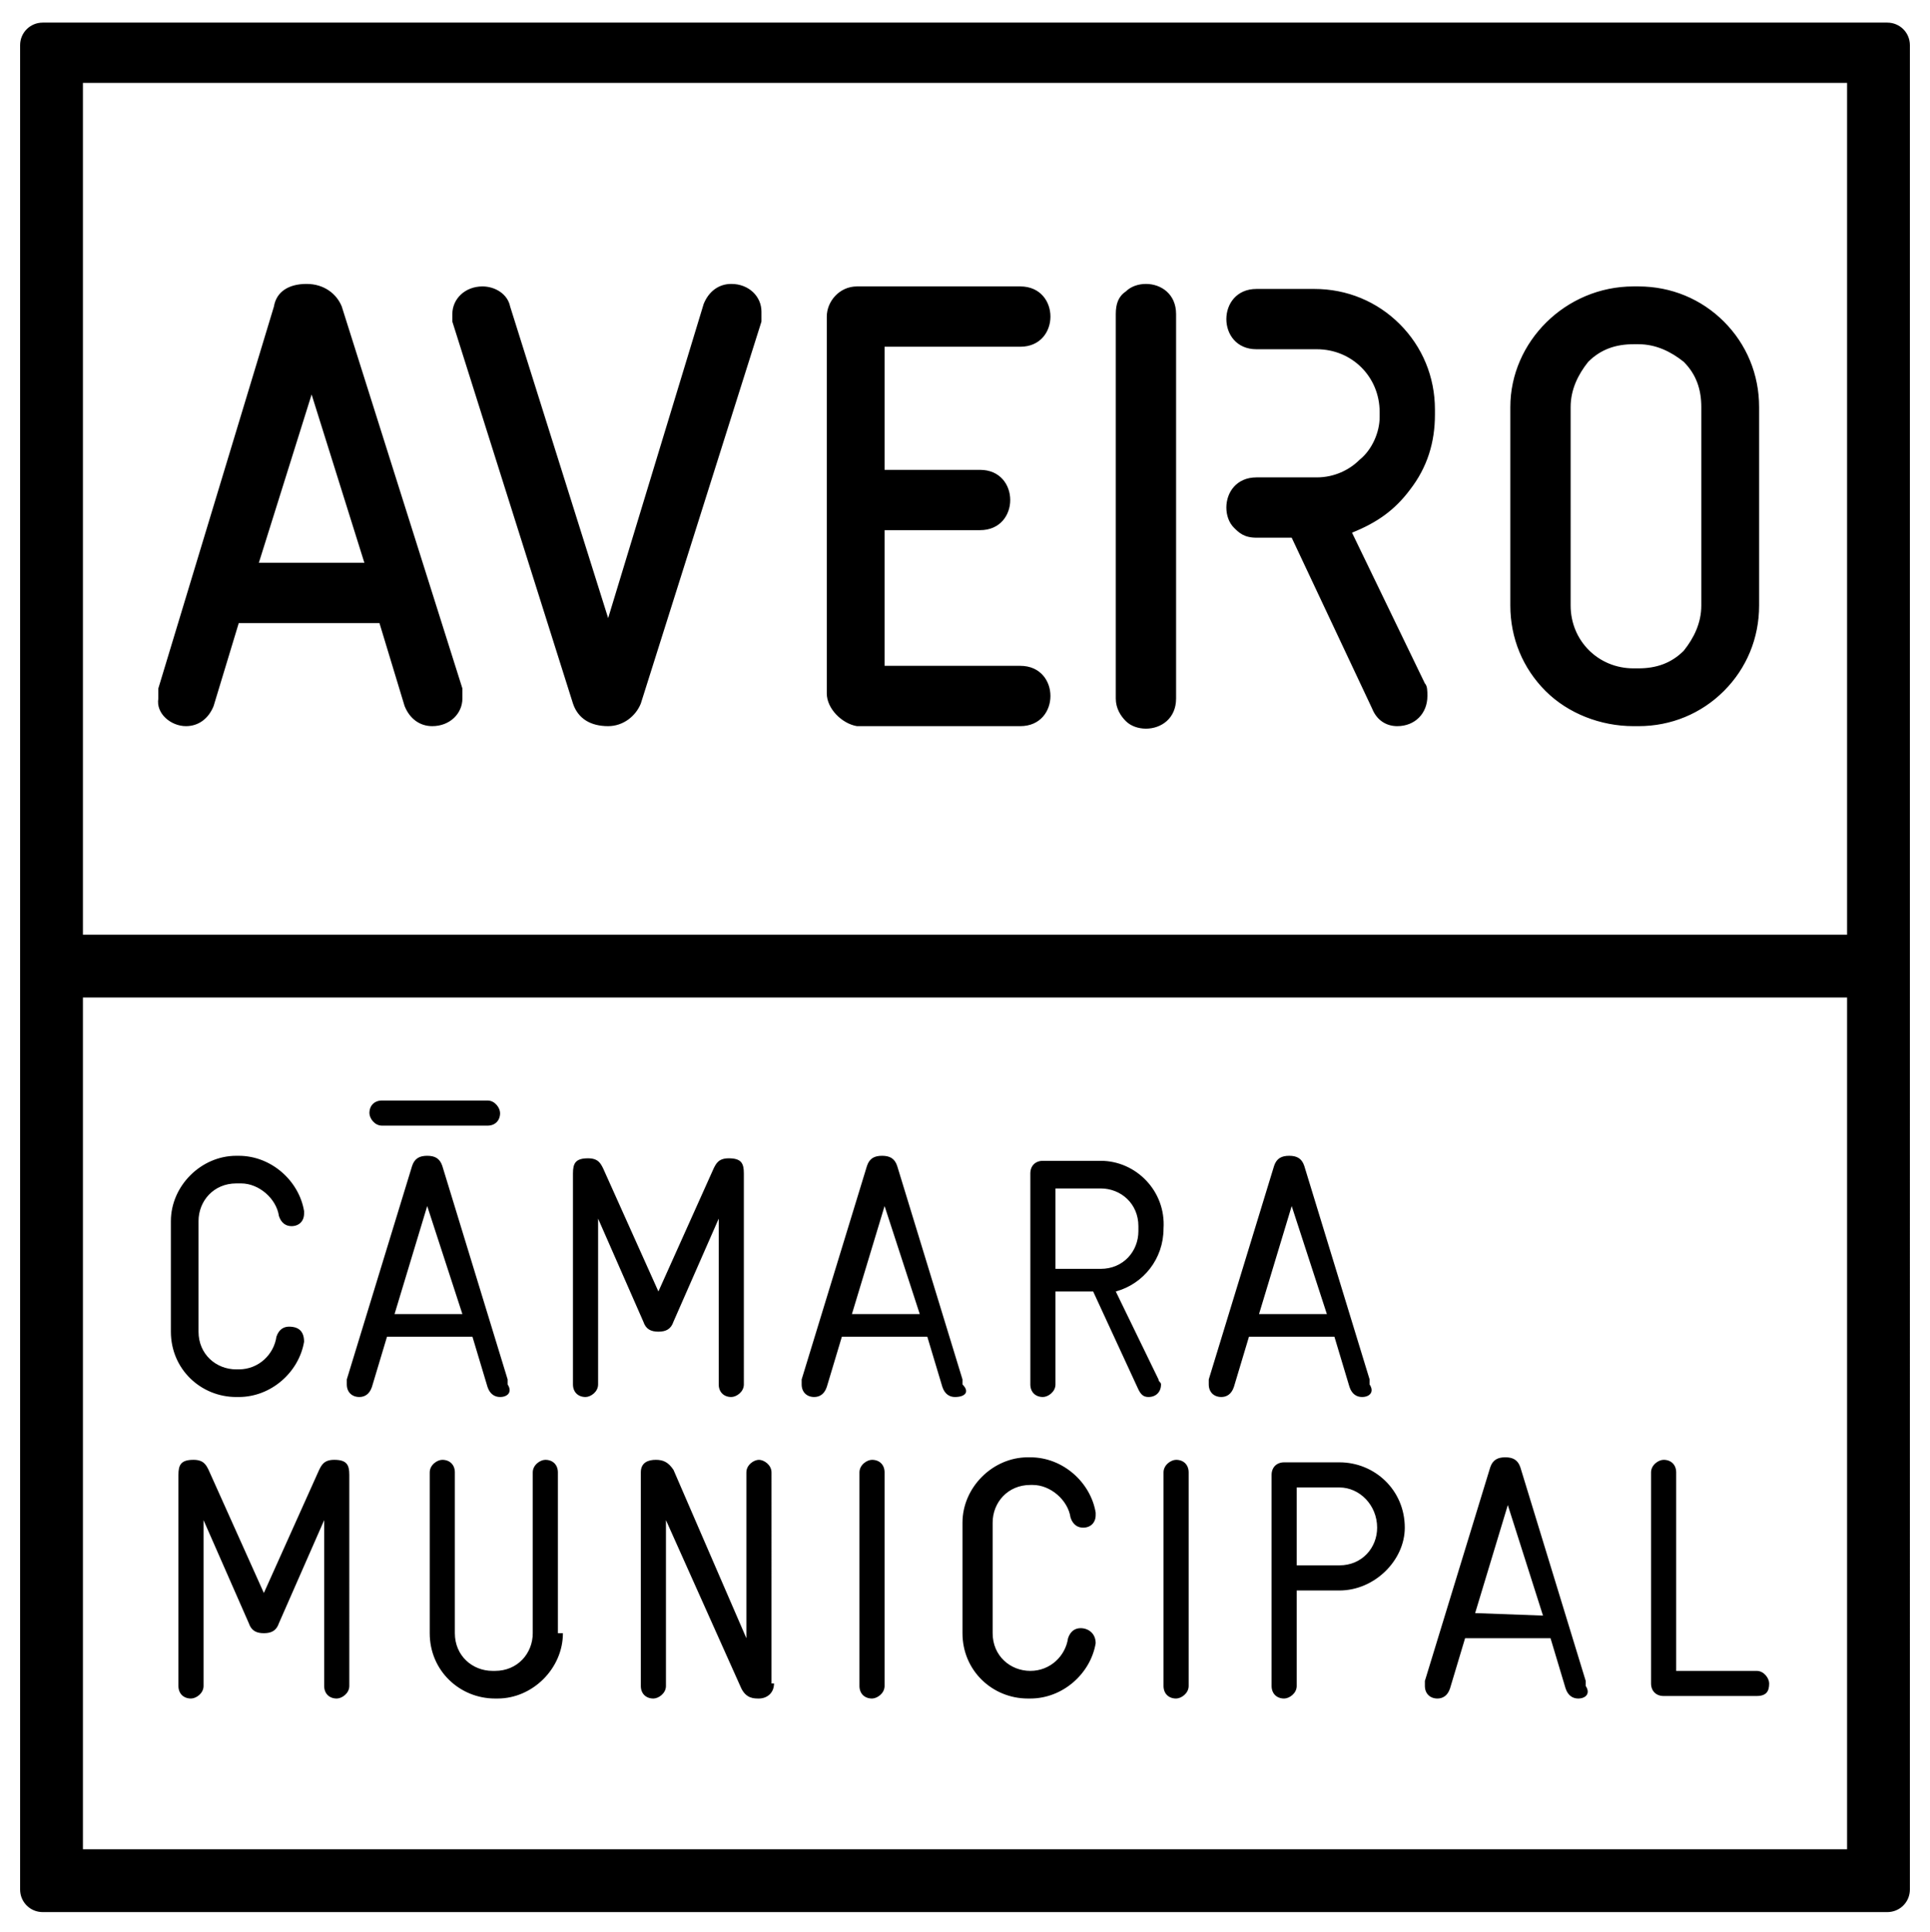<svg xmlns="http://www.w3.org/2000/svg" xmlns:xlink="http://www.w3.org/1999/xlink" id="Layer_1" x="0px" y="0px" viewBox="0 0 76.8 76.9" style="enable-background:new 0 0 76.8 76.9;" xml:space="preserve"><path d="M65,28.9h0.2c1.3,0,2.5-0.5,3.4-1.4s1.4-2.1,1.4-3.4v-7.9c0-1.3-0.5-2.5-1.4-3.4s-2.1-1.4-3.4-1.4H65  c-2.7,0-4.9,2.2-4.9,4.8v7.9c0,1.3,0.5,2.5,1.4,3.4S63.7,28.9,65,28.9z M62.5,16.2c0-0.7,0.3-1.3,0.7-1.8c0.5-0.5,1.1-0.7,1.8-0.7  h0.2c0.7,0,1.3,0.3,1.8,0.7c0.5,0.5,0.7,1.1,0.7,1.8v7.9c0,0.7-0.3,1.3-0.7,1.8c-0.5,0.5-1.1,0.7-1.8,0.7H65c-1.4,0-2.5-1.1-2.5-2.5  V16.2z M7.4,28.9c0.5,0,0.9-0.3,1.1-0.8l1-3.3h5.6l1,3.3c0.2,0.5,0.6,0.8,1.1,0.8c0.7,0,1.2-0.5,1.2-1.1c0-0.1,0-0.2,0-0.3  c0,0,0,0,0-0.1l0,0l-4.8-15.2c-0.2-0.5-0.7-0.9-1.4-0.9s-1.2,0.3-1.3,0.9L6.3,27.4l0,0l0,0c0,0,0,0,0,0.1s0,0.2,0,0.3  C6.2,28.4,6.8,28.9,7.4,28.9z M12.4,15.7l2.1,6.7h-4.2L12.4,15.7z M18,12.7c0-0.1,0-0.2,0-0.2c0-0.6,0.5-1.1,1.2-1.1  c0.5,0,1,0.3,1.1,0.8l3.9,12.4L28,12.1c0.2-0.5,0.6-0.8,1.1-0.8c0.7,0,1.2,0.5,1.2,1.1c0,0.1,0,0.2,0,0.3v0.1l0,0L25.5,28  c-0.2,0.5-0.7,0.9-1.3,0.9c-0.7,0-1.2-0.3-1.4-0.9L18,12.8V12.7C18,12.8,18,12.7,18,12.7z M32.9,27.6v-15c0-0.6,0.5-1.2,1.2-1.2h6.5  c0.8,0,1.2,0.6,1.2,1.2c0,0.6-0.4,1.2-1.2,1.2h-5.4v4.9H39c0.8,0,1.2,0.6,1.2,1.2s-0.4,1.2-1.2,1.2h-3.8v5.4h5.4  c0.8,0,1.2,0.6,1.2,1.2s-0.4,1.2-1.2,1.2h-6.5C33.5,28.8,32.9,28.2,32.9,27.6z M44.4,27.8V12.5c0-0.4,0.1-0.7,0.4-0.9  c0.2-0.2,0.5-0.3,0.8-0.3c0.6,0,1.2,0.4,1.2,1.2v15.3c0,0.8-0.6,1.2-1.2,1.2c-0.3,0-0.6-0.1-0.8-0.3C44.6,28.5,44.4,28.2,44.4,27.8z   M54.9,16.6v-0.2c0-1.4-1.1-2.5-2.5-2.5H50c-0.8,0-1.2-0.6-1.2-1.2c0-0.6,0.4-1.2,1.2-1.2h2.3c1.3,0,2.5,0.5,3.4,1.4  s1.4,2.1,1.4,3.4v0.2c0,1.1-0.3,2.1-1,3c-0.6,0.8-1.3,1.3-2.3,1.7l2.9,6c0.1,0.1,0.1,0.3,0.1,0.5c0,0.7-0.5,1.2-1.2,1.2  c-0.4,0-0.8-0.2-1-0.7l0,0l-3.2-6.8H50c-0.5,0-0.7-0.2-0.9-0.4c-0.2-0.2-0.3-0.5-0.3-0.8c0-0.6,0.4-1.2,1.2-1.2h2.4  c0.7,0,1.3-0.3,1.7-0.7C54.6,17.9,54.9,17.2,54.9,16.6z M75.1,0.9H1.7c-0.5,0-0.9,0.4-0.9,0.9v73.4c0,0.5,0.4,0.9,0.9,0.9h73.4  c0.5,0,0.9-0.4,0.9-0.9V1.8C76,1.3,75.6,0.9,75.1,0.9z M73.5,73.6H3.3V39.7h70.2V73.6z M73.5,37.2H3.3V3.3h70.2V37.2z M12.1,53.4  c-0.2,1.2-1.3,2.2-2.6,2.2H9.4c-1.4,0-2.6-1.1-2.6-2.6v-4.4C6.8,47.2,8,46,9.4,46h0.1c1.3,0,2.4,1,2.6,2.2v0.1  c0,0.3-0.2,0.5-0.5,0.5c-0.2,0-0.4-0.1-0.5-0.4c-0.1-0.7-0.8-1.3-1.5-1.3H9.4c-0.9,0-1.5,0.7-1.5,1.5V53c0,0.9,0.7,1.5,1.5,1.5h0.1  c0.8,0,1.4-0.6,1.5-1.3c0.1-0.3,0.3-0.4,0.5-0.4C11.9,52.8,12.1,53,12.1,53.4L12.1,53.4z M19.9,55.6c-0.2,0-0.4-0.1-0.5-0.4l-0.6-2  h-3.4l-0.6,2c-0.1,0.3-0.3,0.4-0.5,0.4c-0.3,0-0.5-0.2-0.5-0.5c0,0,0-0.1,0-0.2l2.6-8.5c0.1-0.3,0.3-0.4,0.6-0.4  c0.3,0,0.5,0.1,0.6,0.4l2.6,8.5c0,0.1,0,0.1,0,0.2C20.4,55.4,20.2,55.6,19.9,55.6z M18.4,52.3L17,48l-1.3,4.3H18.4z M29.6,55.1  c0,0.3-0.3,0.5-0.5,0.5c-0.3,0-0.5-0.2-0.5-0.5v-6.6l-1.8,4.1c-0.1,0.3-0.3,0.4-0.6,0.4c-0.3,0-0.5-0.1-0.6-0.4l-1.8-4.1v6.6  c0,0.3-0.3,0.5-0.5,0.5c-0.3,0-0.5-0.2-0.5-0.5v-8.4c0-0.4,0.1-0.6,0.6-0.6l0,0c0.4,0,0.5,0.2,0.6,0.4l2.2,4.9l2.2-4.9  c0.1-0.2,0.2-0.4,0.6-0.4l0,0c0.5,0,0.6,0.2,0.6,0.6C29.6,46.7,29.6,55.1,29.6,55.1z M38,55.6c-0.2,0-0.4-0.1-0.5-0.4l-0.6-2h-3.4  l-0.6,2c-0.1,0.3-0.3,0.4-0.5,0.4c-0.3,0-0.5-0.2-0.5-0.5c0,0,0-0.1,0-0.2l2.6-8.5c0.1-0.3,0.3-0.4,0.6-0.4s0.5,0.1,0.6,0.4l2.6,8.5  c0,0.1,0,0.1,0,0.2C38.6,55.4,38.4,55.6,38,55.6z M36.6,52.3L35.2,48l-1.3,4.3H36.6z M46.3,48.9c0,1.2-0.8,2.2-1.9,2.5l1.7,3.5  c0,0.1,0.1,0.1,0.1,0.2c0,0.3-0.2,0.5-0.5,0.5c-0.2,0-0.3-0.1-0.4-0.3l-1.8-3.9H42v3.7c0,0.3-0.3,0.5-0.5,0.5  c-0.3,0-0.5-0.2-0.5-0.5v-8.4c0-0.3,0.2-0.5,0.5-0.5h2.3C45.2,46.2,46.4,47.4,46.3,48.9L46.3,48.9L46.3,48.9z M45.3,48.8  c0-0.9-0.7-1.5-1.5-1.5H42v3.2h1.8c0.9,0,1.5-0.7,1.5-1.5V48.8z M54.2,55.6c-0.2,0-0.4-0.1-0.5-0.4l-0.6-2h-3.4l-0.6,2  c-0.1,0.3-0.3,0.4-0.5,0.4c-0.3,0-0.5-0.2-0.5-0.5c0,0,0-0.1,0-0.2l2.6-8.5c0.1-0.3,0.3-0.4,0.6-0.4s0.5,0.1,0.6,0.4l2.6,8.5  c0,0.1,0,0.1,0,0.2C54.7,55.4,54.5,55.6,54.2,55.6z M52.8,52.3L51.4,48l-1.3,4.3H52.8z M13.9,67.1c0,0.3-0.3,0.5-0.5,0.5  c-0.3,0-0.5-0.2-0.5-0.5v-6.6l-1.8,4.1C11,64.9,10.8,65,10.5,65s-0.5-0.1-0.6-0.4l-1.8-4.1v6.6c0,0.3-0.3,0.5-0.5,0.5  c-0.3,0-0.5-0.2-0.5-0.5v-8.4c0-0.4,0.1-0.6,0.6-0.6l0,0c0.4,0,0.5,0.2,0.6,0.4l2.2,4.9l2.2-4.9c0.1-0.2,0.2-0.4,0.6-0.4l0,0  c0.5,0,0.6,0.2,0.6,0.6C13.9,58.7,13.9,67.1,13.9,67.1z M22.4,65c0,1.4-1.2,2.6-2.6,2.6h-0.1c-1.4,0-2.6-1.1-2.6-2.6v-6.4  c0-0.3,0.3-0.5,0.5-0.5c0.3,0,0.5,0.2,0.5,0.5V65c0,0.9,0.7,1.5,1.5,1.5h0.1c0.9,0,1.5-0.7,1.5-1.5v-6.4c0-0.3,0.3-0.5,0.5-0.5  c0.3,0,0.5,0.2,0.5,0.5V65H22.4z M30.8,67c0,0.4-0.3,0.6-0.6,0.6c-0.2,0-0.5,0-0.7-0.4l-3-6.7v6.6c0,0.3-0.3,0.5-0.5,0.5  c-0.3,0-0.5-0.2-0.5-0.5v-8.5c0-0.4,0.3-0.5,0.6-0.5c0.3,0,0.5,0.1,0.7,0.4l2.9,6.7v-6.6c0-0.3,0.3-0.5,0.5-0.5s0.5,0.2,0.5,0.5V67  H30.8z M35.2,67.1c0,0.3-0.3,0.5-0.5,0.5c-0.3,0-0.5-0.2-0.5-0.5v-8.5c0-0.3,0.3-0.5,0.5-0.5c0.3,0,0.5,0.2,0.5,0.5V67.1z   M43.6,65.4c-0.2,1.2-1.3,2.2-2.6,2.2h-0.1c-1.4,0-2.6-1.1-2.6-2.6v-4.4c0-1.4,1.2-2.6,2.6-2.6H41c1.3,0,2.4,1,2.6,2.2v0.1  c0,0.3-0.2,0.5-0.5,0.5c-0.2,0-0.4-0.1-0.5-0.4c-0.1-0.7-0.8-1.3-1.5-1.3H41c-0.9,0-1.5,0.7-1.5,1.5V65c0,0.9,0.7,1.5,1.5,1.5l0,0  c0.8,0,1.4-0.6,1.5-1.3c0.1-0.3,0.3-0.4,0.5-0.4C43.3,64.8,43.6,65,43.6,65.4L43.6,65.4z M47.3,67.1c0,0.3-0.3,0.5-0.5,0.5  c-0.3,0-0.5-0.2-0.5-0.5v-8.5c0-0.3,0.3-0.5,0.5-0.5c0.3,0,0.5,0.2,0.5,0.5V67.1z M53.3,63.3h-1.7v3.8c0,0.3-0.3,0.5-0.5,0.5  c-0.3,0-0.5-0.2-0.5-0.5v-8.4c0-0.3,0.2-0.5,0.5-0.5h2.2c1.4,0,2.6,1.1,2.6,2.6C55.9,62.1,54.7,63.3,53.3,63.3z M53.3,59.2h-1.7v3.1  h1.7c0.9,0,1.5-0.7,1.5-1.5C54.8,59.9,54.1,59.2,53.3,59.2z M62.8,67.6c-0.2,0-0.4-0.1-0.5-0.4l-0.6-2h-3.4l-0.6,2  c-0.1,0.3-0.3,0.4-0.5,0.4c-0.3,0-0.5-0.2-0.5-0.5c0,0,0-0.1,0-0.2l2.6-8.5c0.1-0.3,0.3-0.4,0.6-0.4s0.5,0.1,0.6,0.4l2.6,8.5  c0,0.1,0,0.1,0,0.2C63.3,67.4,63.1,67.6,62.8,67.6z M61.4,64.3L60,59.9l-1.3,4.3L61.4,64.3L61.4,64.3z M69.9,67.5h-3.7  c-0.3,0-0.5-0.2-0.5-0.5v-8.4c0-0.3,0.3-0.5,0.5-0.5c0.3,0,0.5,0.2,0.5,0.5v7.9h3.2c0.3,0,0.5,0.3,0.5,0.5  C70.4,67.3,70.3,67.5,69.9,67.5z M15.2,44.8c-0.3,0-0.5-0.3-0.5-0.5c0-0.3,0.2-0.5,0.5-0.5h4.2c0.3,0,0.5,0.3,0.5,0.5  c0,0.3-0.2,0.5-0.5,0.5H15.2z"></path></svg>